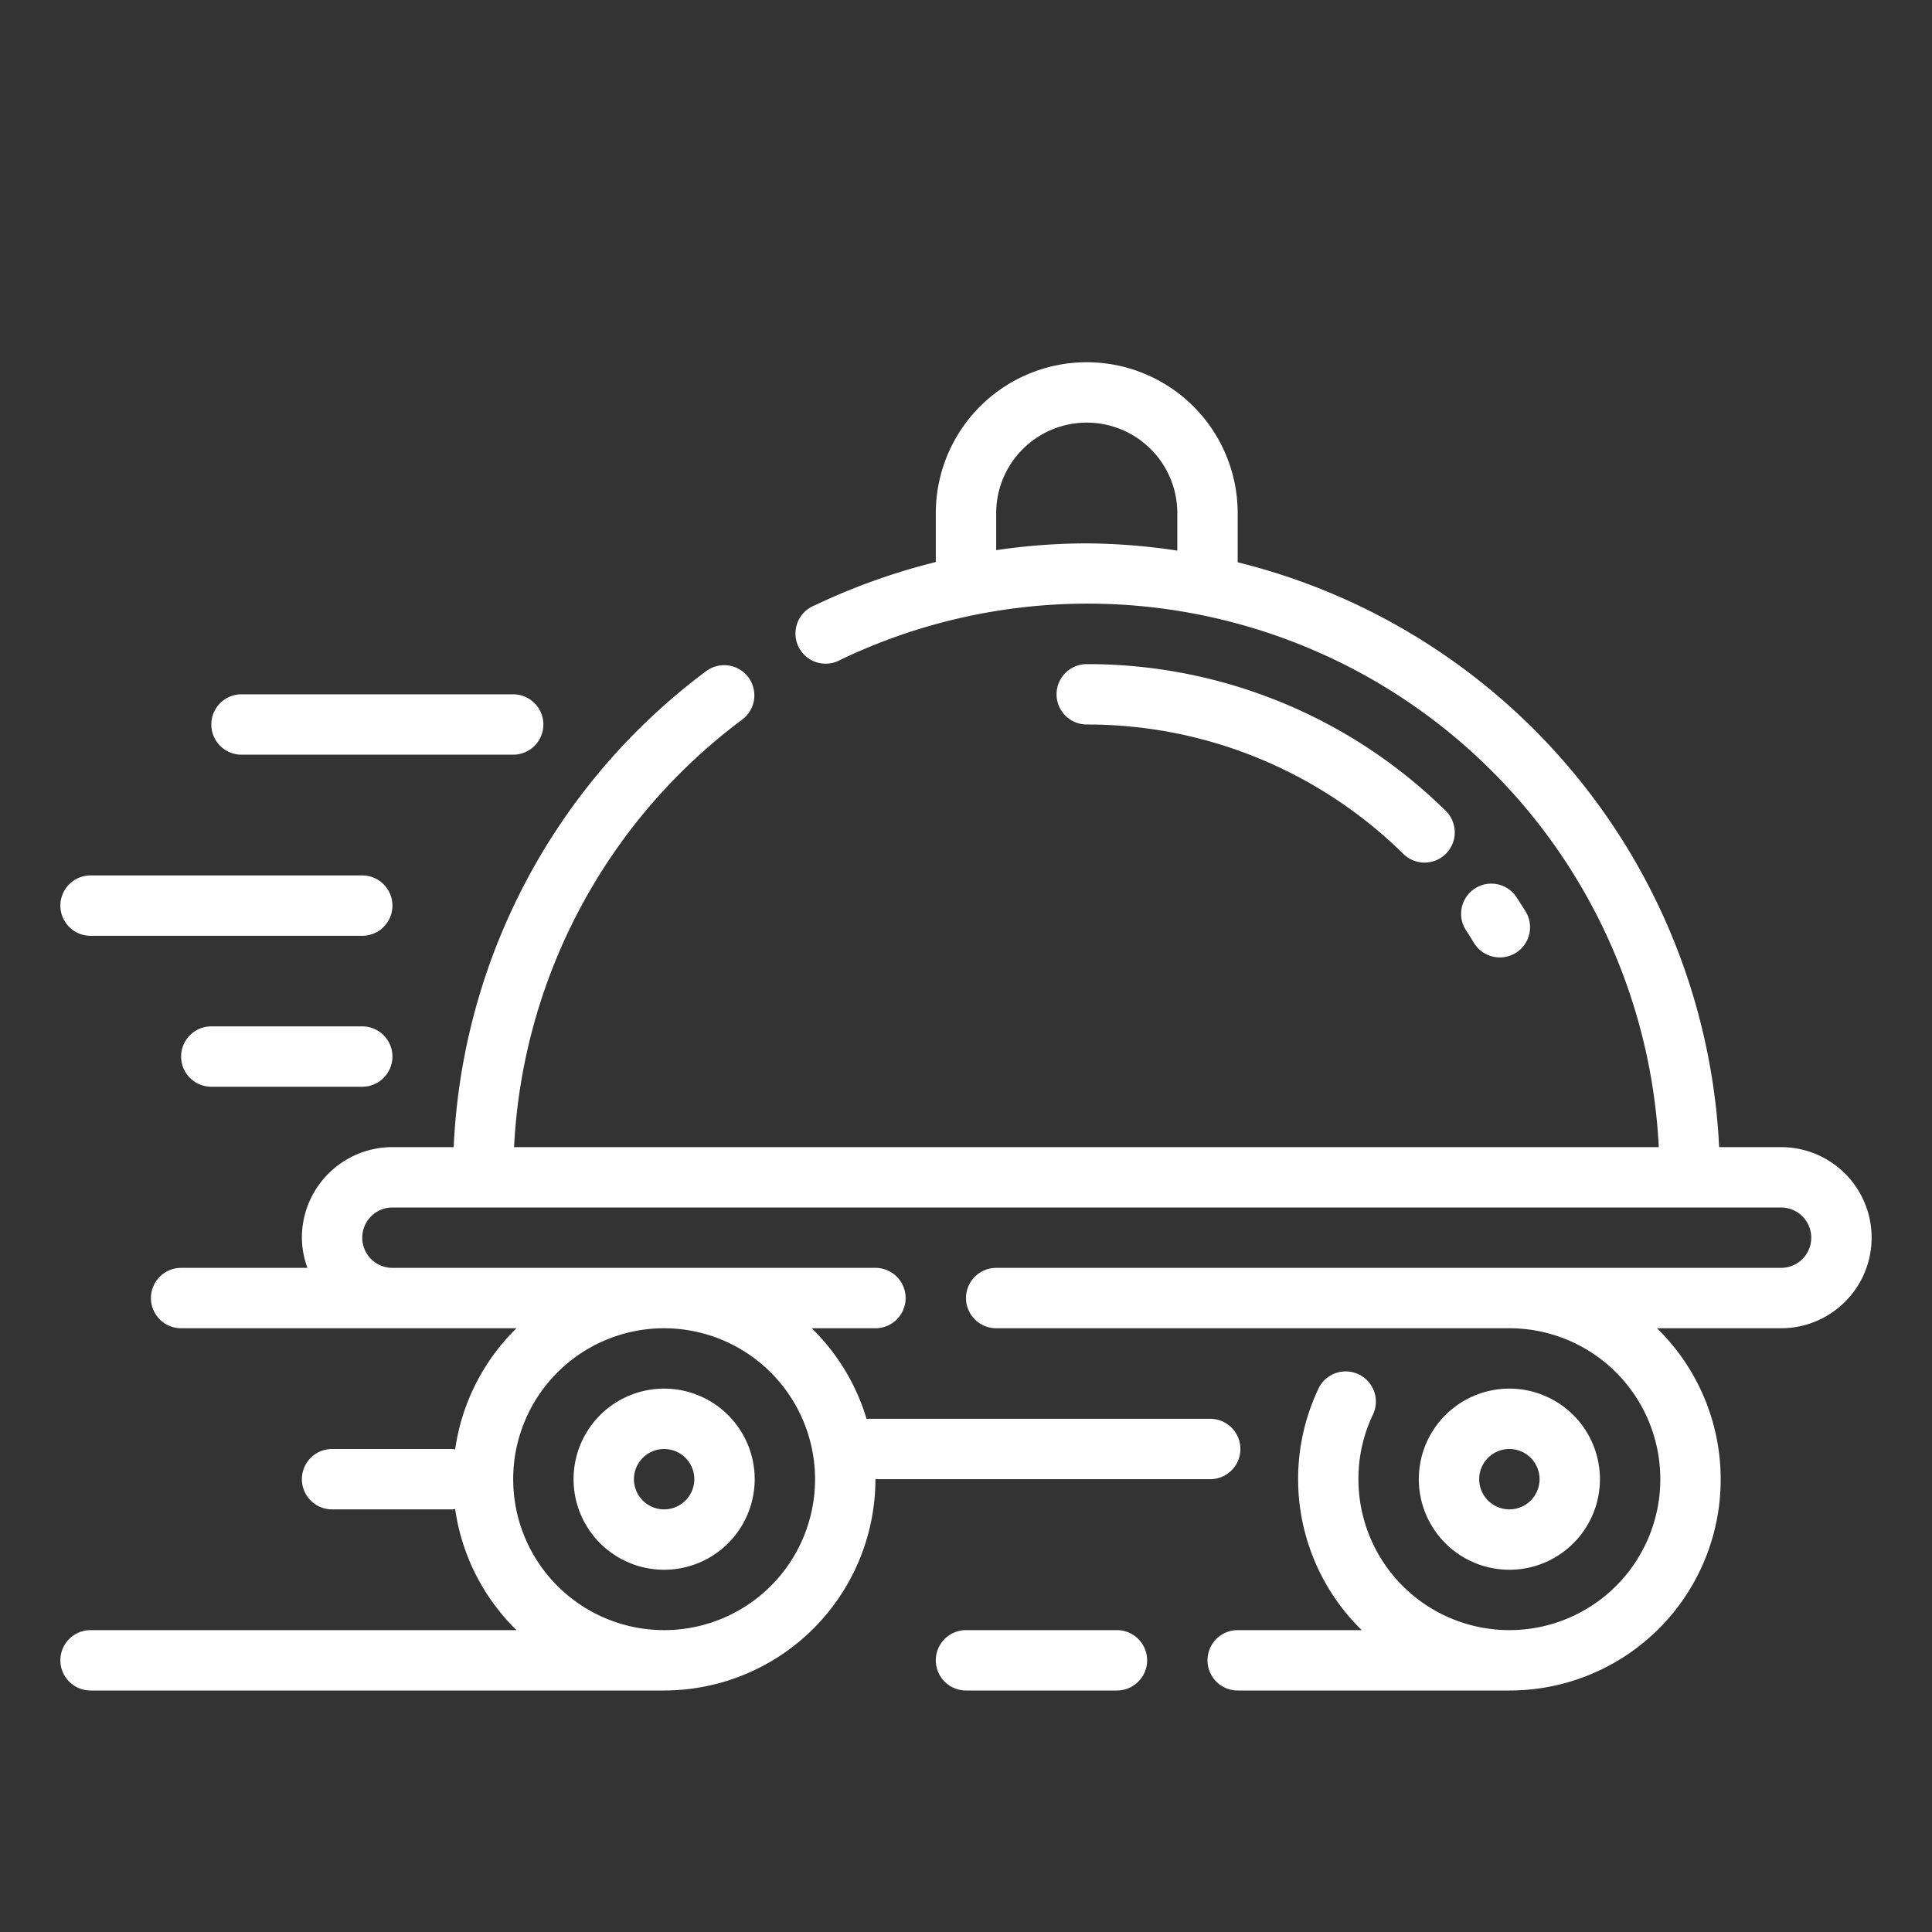<?xml version="1.0"?>
<svg xmlns="http://www.w3.org/2000/svg" viewBox="0 0 64 64" width="512"  height="512"><rect x="0" y="0" width="64" height="64" fill="#333333" stroke="none"/><g id="Outline"><g><path d="M49.685,31.716a1,1,0,0,0,.854-1.52c-.1-.158-.2-.316-.3-.471a1,1,0,0,0-1.675,1.093c.09.138.177.277.263.417A1,1,0,0,0,49.685,31.716Z" fill="white"/><path d="M46.49,28.289a1,1,0,0,0,1.4-1.43A16.9,16.9,0,0,0,36,22a1,1,0,0,0,0,2A14.91,14.91,0,0,1,46.49,28.289Z" fill="white"/><path d="M59,38H56.949A21.007,21.007,0,0,0,41,18.627V17a5,5,0,0,0-10,0v1.618a21.144,21.144,0,0,0-4.015,1.437,1,1,0,1,0,.86,1.8A18.944,18.944,0,0,1,54.949,38H17.029a18.841,18.841,0,0,1,7.56-14.165,1,1,0,0,0-1.2-1.6A20.827,20.827,0,0,0,15.029,38H13a3,3,0,0,0-3,3,2.966,2.966,0,0,0,.184,1H6a1,1,0,0,0,0,2H17.11a6.989,6.989,0,0,0-2.033,4.016A.657.657,0,0,0,15,48H11a1,1,0,0,0,0,2h4a.657.657,0,0,0,.077-.016A6.989,6.989,0,0,0,17.11,54H3a1,1,0,0,0,0,2H22a7.008,7.008,0,0,0,7-7H40.09a1,1,0,0,0,0-2H28.705a7,7,0,0,0-1.816-3H29a1,1,0,0,0,0-2H13a1,1,0,0,1,0-2H59a1,1,0,0,1,0,2H33a1,1,0,0,0,0,2H50a5,5,0,1,1-5,5,4.934,4.934,0,0,1,.493-2.167,1,1,0,0,0-1.8-.869A6.992,6.992,0,0,0,45.11,54H41a1,1,0,0,0,0,2h9a6.993,6.993,0,0,0,4.889-12H59a3,3,0,0,0,0-6ZM33,18.225V17a3,3,0,0,1,6,0v1.24A20.909,20.909,0,0,0,36,18,20.657,20.657,0,0,0,33,18.225ZM27,49a5,5,0,1,1-5-5A5.006,5.006,0,0,1,27,49Z" fill="white"/><path d="M53,49a3,3,0,1,0-3,3A3,3,0,0,0,53,49Zm-4,0a1,1,0,1,1,1,1A1,1,0,0,1,49,49Z" fill="white"/><path d="M22,52a3,3,0,1,0-3-3A3,3,0,0,0,22,52Zm0-4a1,1,0,1,1-1,1A1,1,0,0,1,22,48Z" fill="white"/><path d="M37,54H32a1,1,0,0,0,0,2h5a1,1,0,0,0,0-2Z" fill="white"/><path d="M8,25h9a1,1,0,0,0,0-2H8a1,1,0,0,0,0,2Z" fill="white"/><path d="M3,31h9a1,1,0,0,0,0-2H3a1,1,0,0,0,0,2Z" fill="white"/><path d="M12,34H7a1,1,0,0,0,0,2h5a1,1,0,0,0,0-2Z" fill="white"/></g></g></svg>
